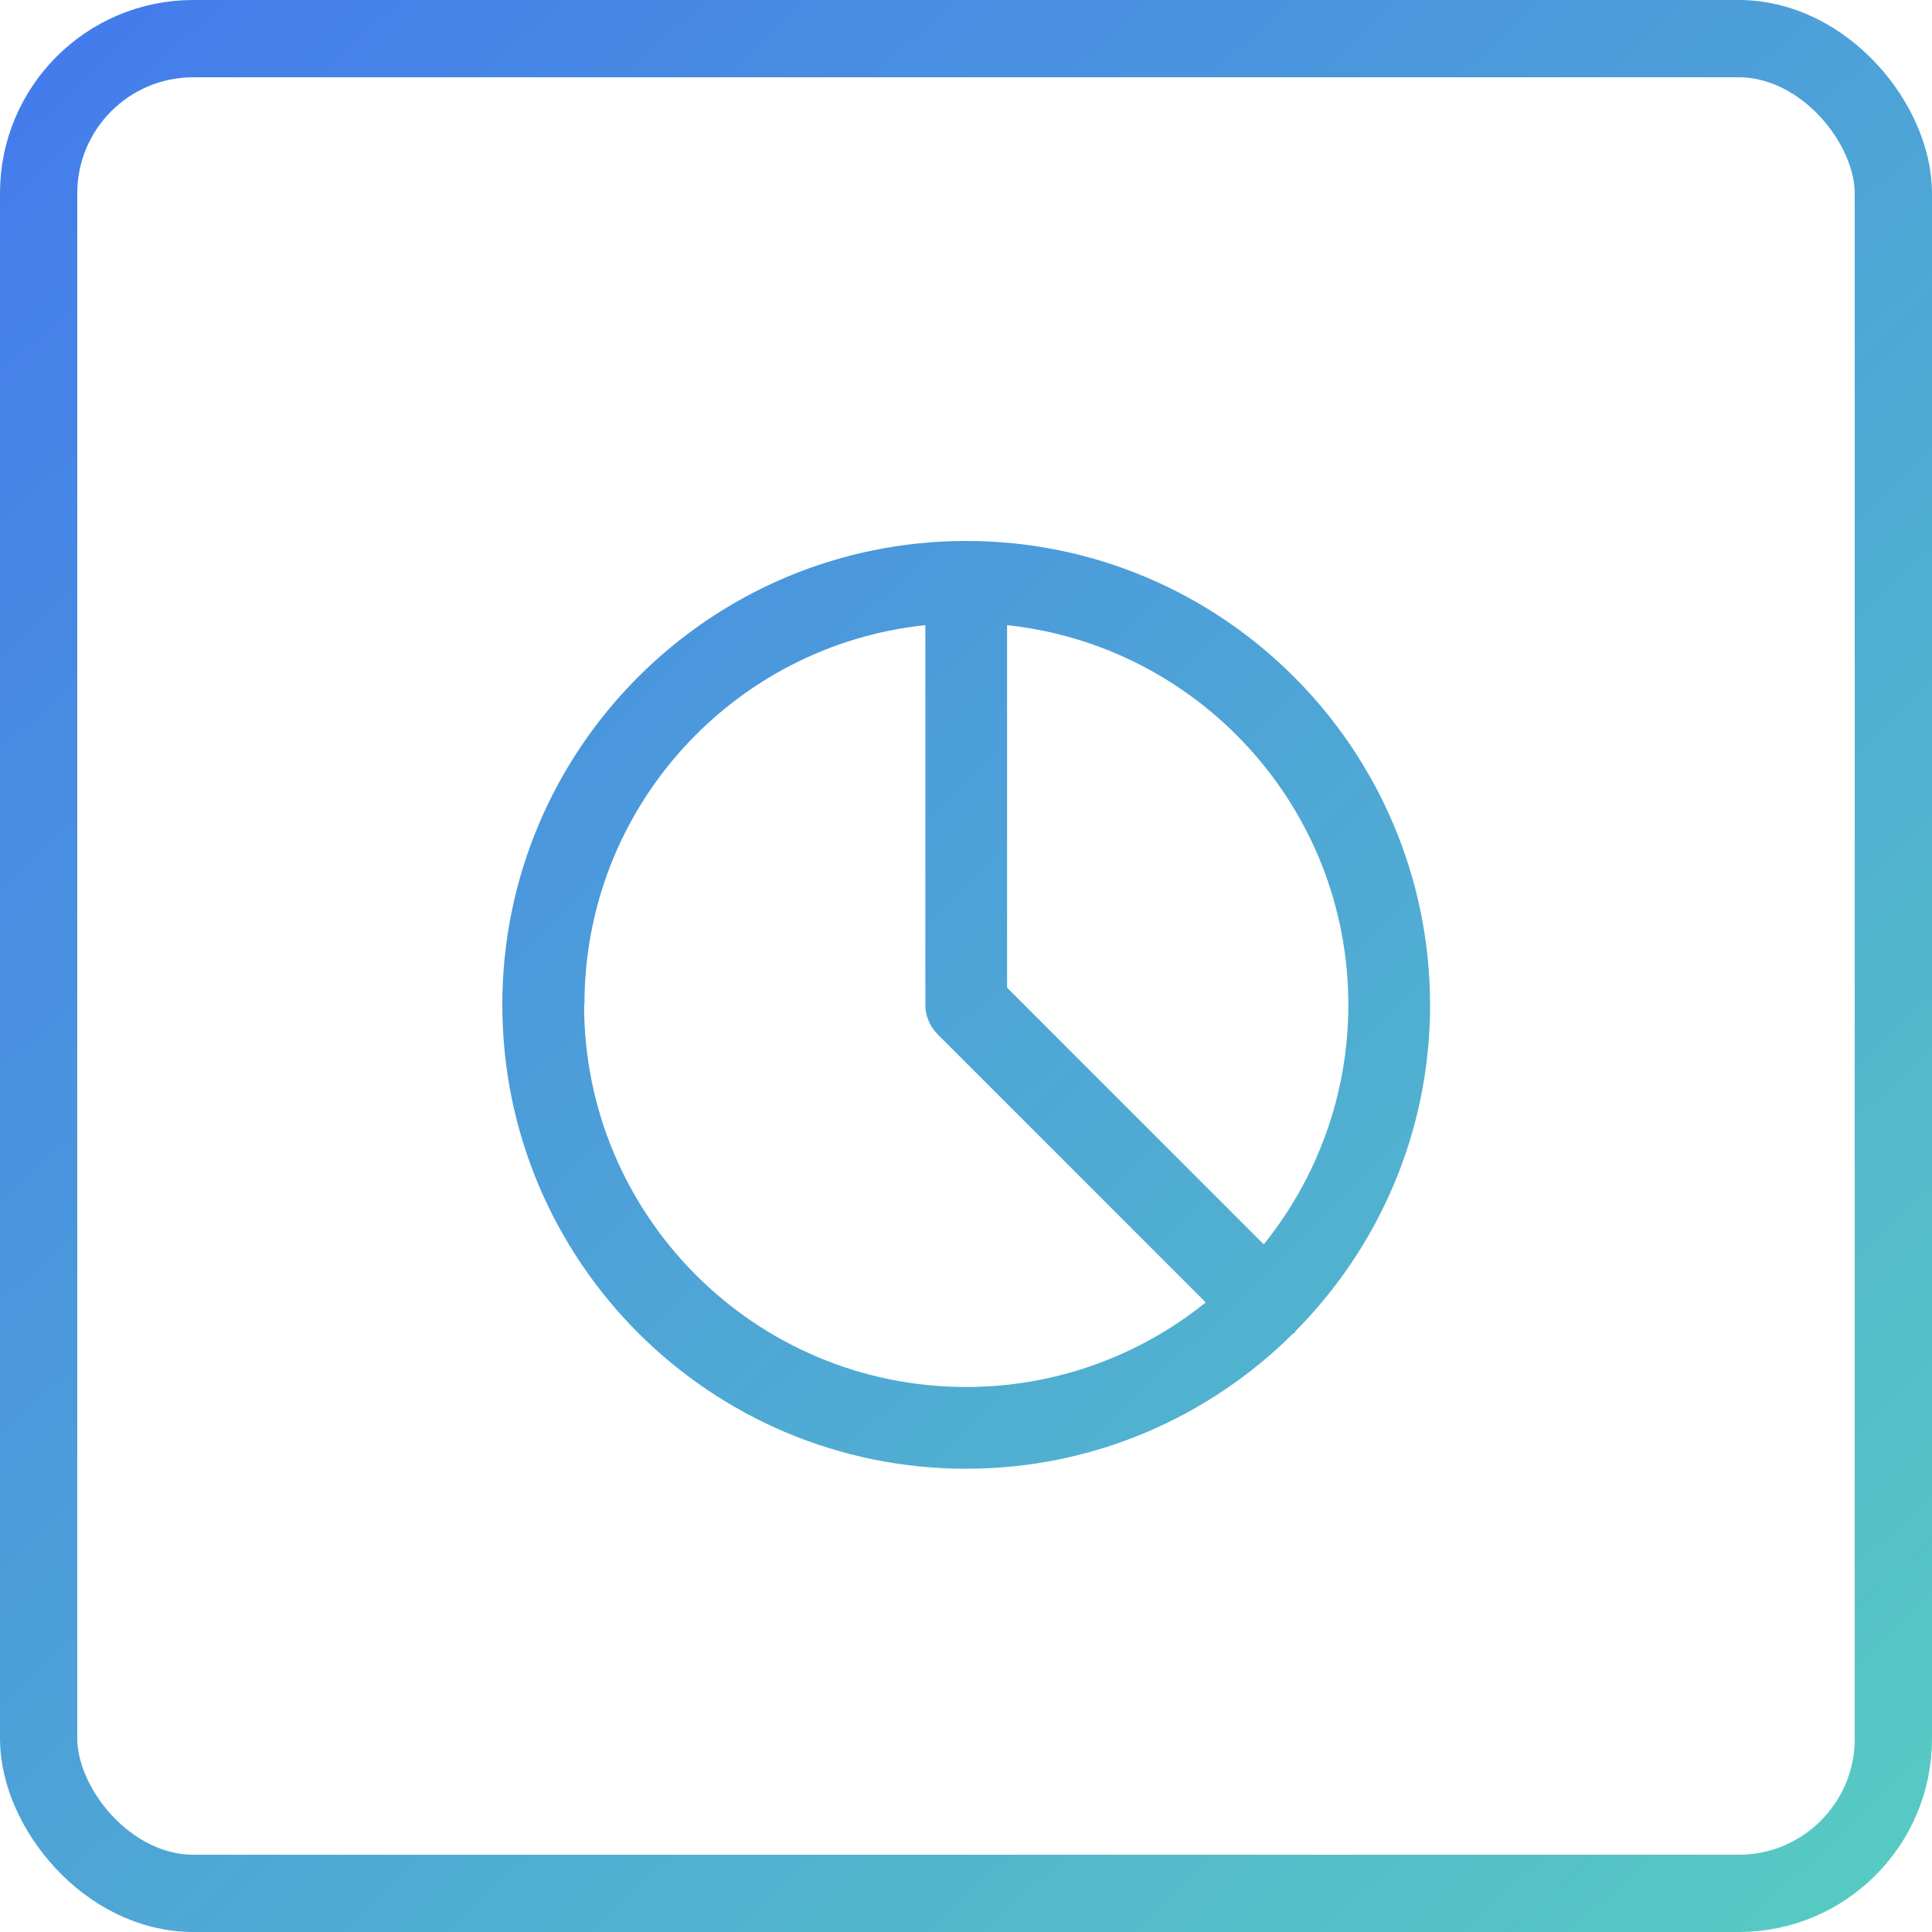 <svg width="50" height="50" viewBox="0 0 50 50" fill="none" xmlns="http://www.w3.org/2000/svg">
<rect x="1" y="1" width="48" height="48" rx="4" stroke="url(#paint0_linear_3930_3815)" stroke-width="2"/>
<path fill-rule="evenodd" clip-rule="evenodd" d="M33.531 34.446C35.678 32.278 37.011 29.295 37.011 26.005C37 19.373 31.627 14 25.005 14C18.384 14 13 19.373 13 26.005C13 32.637 18.373 38.011 25.005 38.011C28.295 38.011 31.278 36.678 33.446 34.531C33.457 34.52 33.478 34.51 33.499 34.499C33.52 34.488 33.52 34.467 33.531 34.446ZM34.895 26.005C34.895 28.354 34.07 30.511 32.706 32.204L26.063 25.561V16.179C31.024 16.708 34.895 20.907 34.895 26.005ZM15.126 26.005C15.116 20.896 18.987 16.697 23.948 16.179V26.005C23.948 26.291 24.064 26.555 24.254 26.756L31.204 33.706C29.511 35.07 27.354 35.895 25.005 35.895C19.547 35.895 15.116 31.474 15.116 26.005H15.126Z" fill="url(#paint1_linear_3930_3815)"/>
<defs>
<linearGradient id="paint0_linear_3930_3815" x1="1.667" y1="0.833" x2="47.5" y2="50" gradientUnits="userSpaceOnUse">
<stop stop-color="#447CEB"/>
<stop offset="1" stop-color="#57CAC3"/>
</linearGradient>
<linearGradient id="paint1_linear_3930_3815" x1="1.983" y1="1.001" x2="48.044" y2="48.065" gradientUnits="userSpaceOnUse">
<stop stop-color="#447CEB"/>
<stop offset="1" stop-color="#57CAC3"/>
</linearGradient>
</defs>
</svg>
